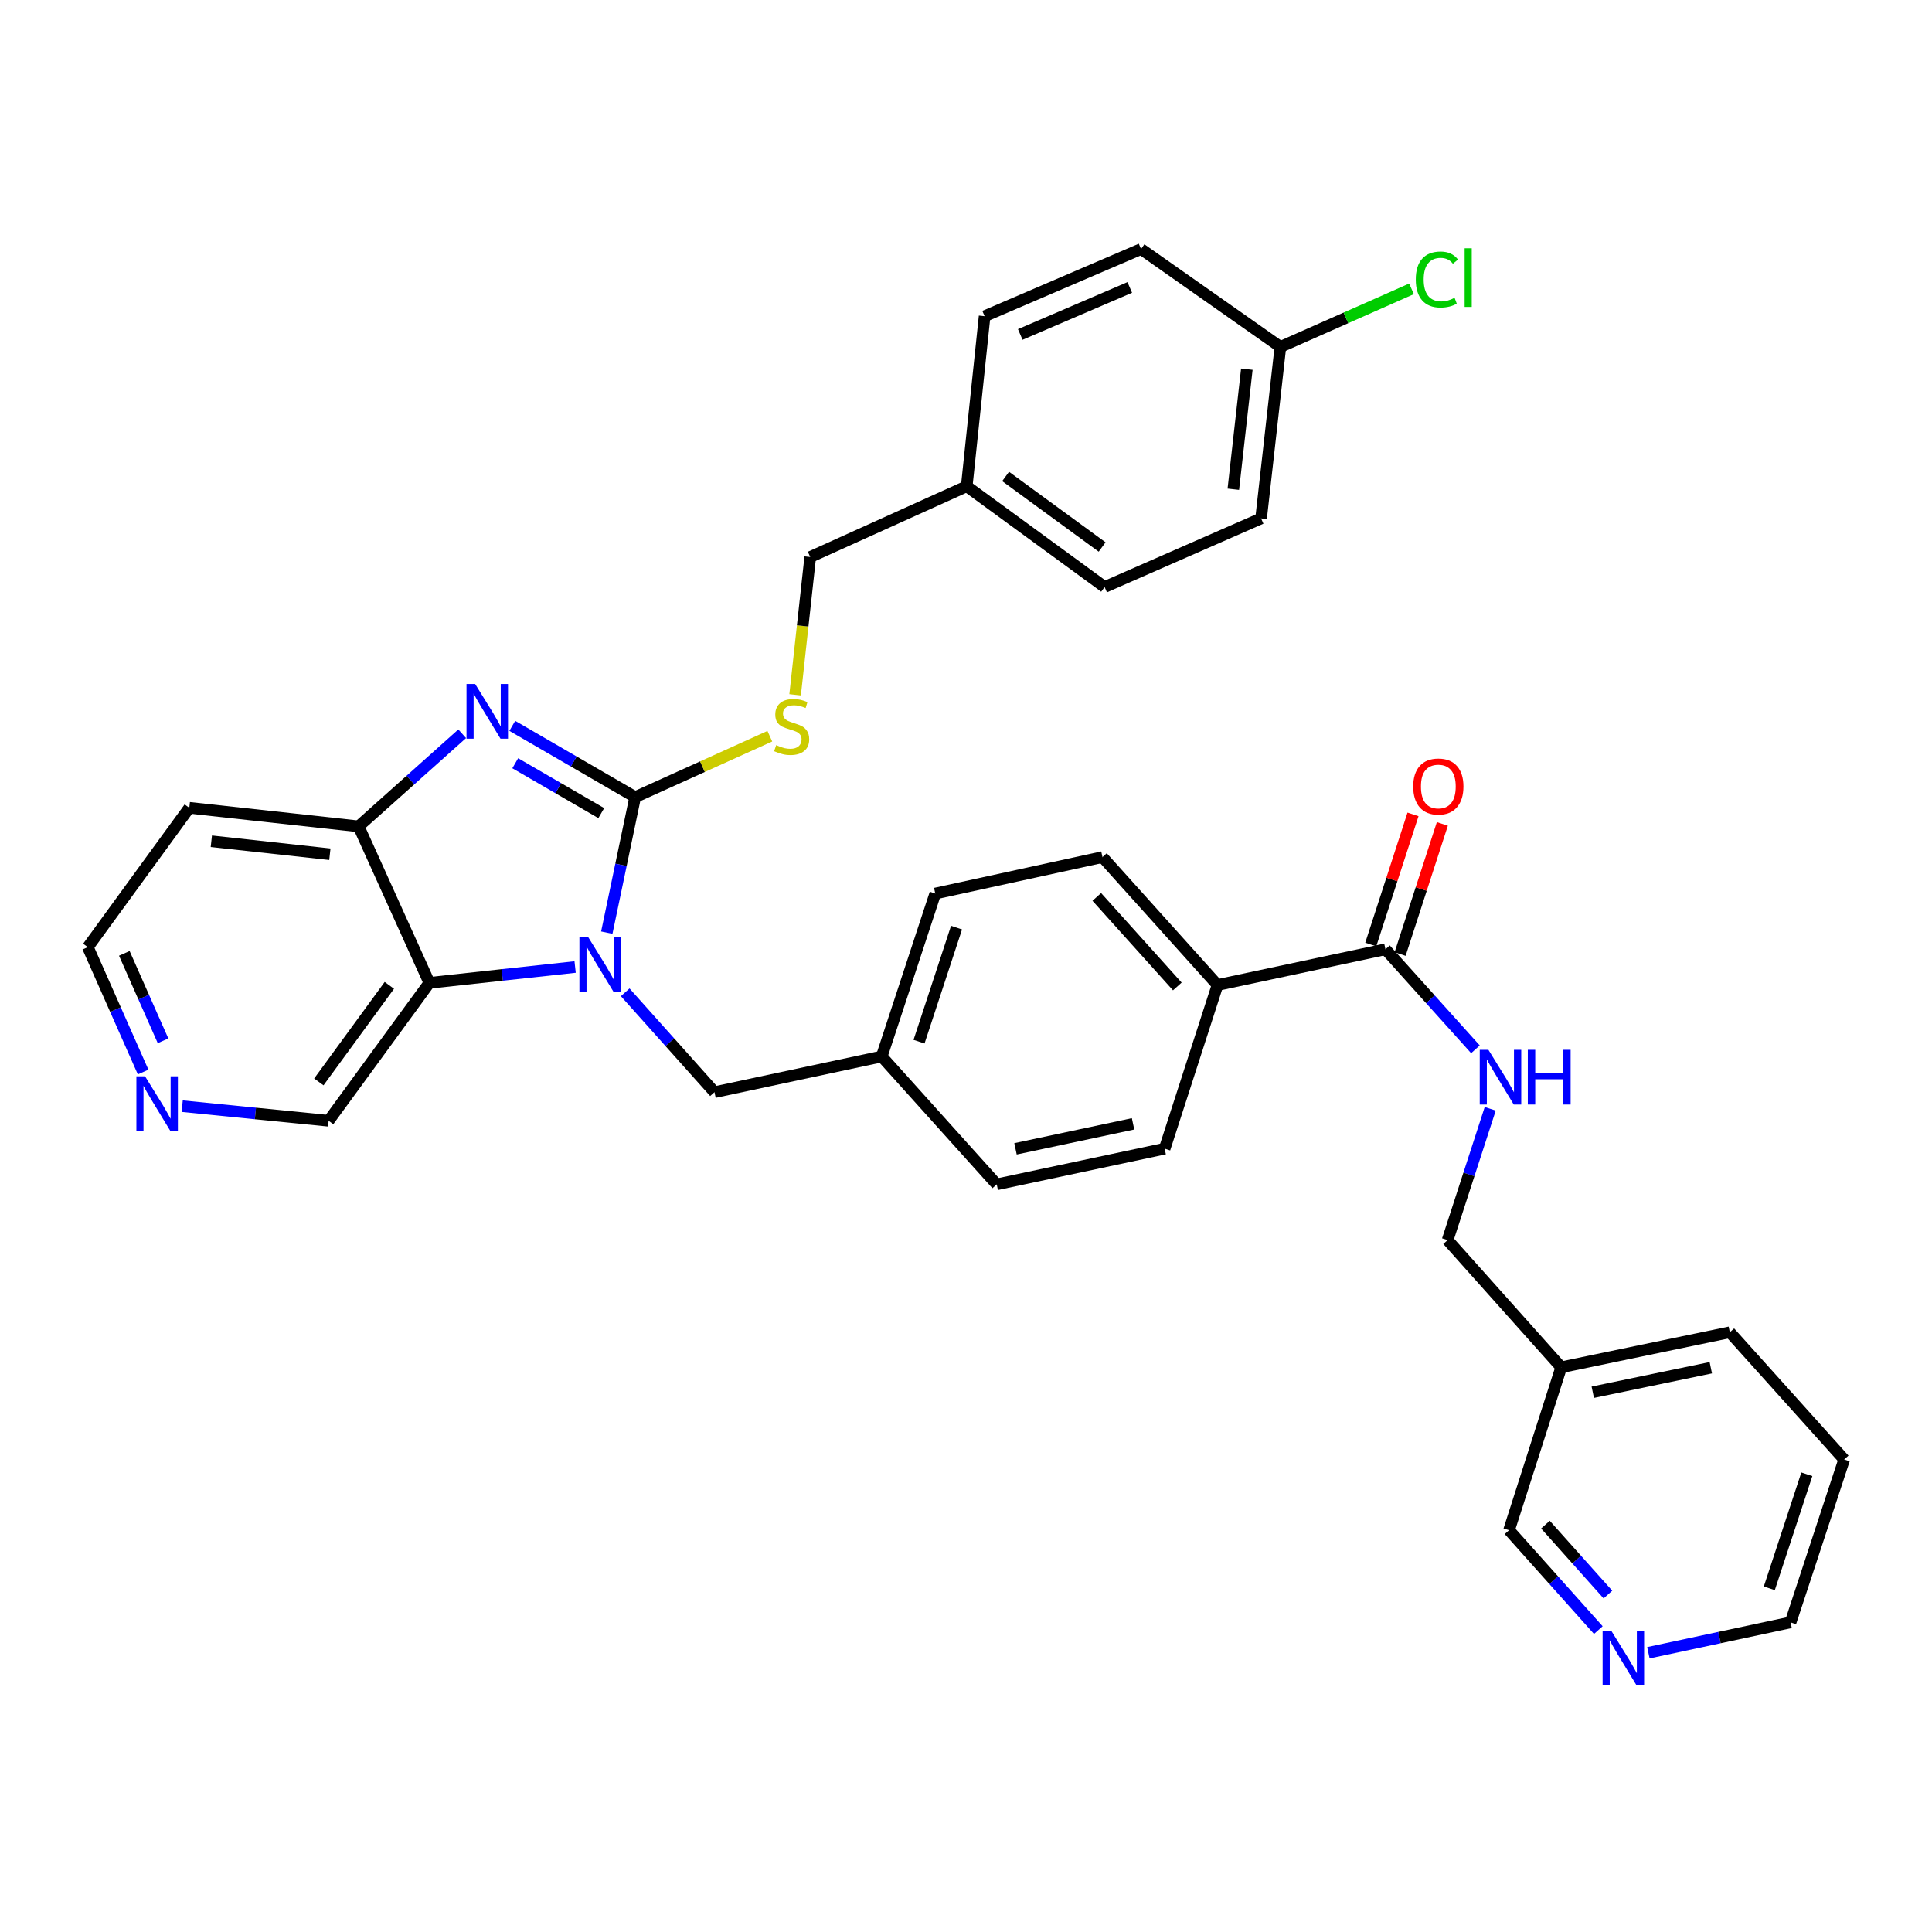 <?xml version='1.0' encoding='iso-8859-1'?>
<svg version='1.1' baseProfile='full'
              xmlns='http://www.w3.org/2000/svg'
                      xmlns:rdkit='http://www.rdkit.org/xml'
                      xmlns:xlink='http://www.w3.org/1999/xlink'
                  xml:space='preserve'
width='1000px' height='1000px' viewBox='0 0 1000 1000'>
<!-- END OF HEADER -->
<rect style='opacity:1.0;fill:#FFFFFF;stroke:none' width='1000' height='1000' x='0' y='0'> </rect>
<path class='bond-0' d='M 328.766,412.586 L 321.419,447.662' style='fill:none;fill-rule:evenodd;stroke:#000000;stroke-width:6px;stroke-linecap:butt;stroke-linejoin:miter;stroke-opacity:1' />
<path class='bond-0' d='M 321.419,447.662 L 314.072,482.738' style='fill:none;fill-rule:evenodd;stroke:#0000FF;stroke-width:6px;stroke-linecap:butt;stroke-linejoin:miter;stroke-opacity:1' />
<path class='bond-1' d='M 328.766,412.586 L 296.962,394.147' style='fill:none;fill-rule:evenodd;stroke:#000000;stroke-width:6px;stroke-linecap:butt;stroke-linejoin:miter;stroke-opacity:1' />
<path class='bond-1' d='M 296.962,394.147 L 265.158,375.708' style='fill:none;fill-rule:evenodd;stroke:#0000FF;stroke-width:6px;stroke-linecap:butt;stroke-linejoin:miter;stroke-opacity:1' />
<path class='bond-1' d='M 311.216,420.867 L 288.954,407.96' style='fill:none;fill-rule:evenodd;stroke:#000000;stroke-width:6px;stroke-linecap:butt;stroke-linejoin:miter;stroke-opacity:1' />
<path class='bond-1' d='M 288.954,407.96 L 266.691,395.053' style='fill:none;fill-rule:evenodd;stroke:#0000FF;stroke-width:6px;stroke-linecap:butt;stroke-linejoin:miter;stroke-opacity:1' />
<path class='bond-5' d='M 328.766,412.586 L 363.613,396.825' style='fill:none;fill-rule:evenodd;stroke:#000000;stroke-width:6px;stroke-linecap:butt;stroke-linejoin:miter;stroke-opacity:1' />
<path class='bond-5' d='M 363.613,396.825 L 398.459,381.063' style='fill:none;fill-rule:evenodd;stroke:#CCCC00;stroke-width:6px;stroke-linecap:butt;stroke-linejoin:miter;stroke-opacity:1' />
<path class='bond-2' d='M 297.681,500.519 L 259.961,504.625' style='fill:none;fill-rule:evenodd;stroke:#0000FF;stroke-width:6px;stroke-linecap:butt;stroke-linejoin:miter;stroke-opacity:1' />
<path class='bond-2' d='M 259.961,504.625 L 222.241,508.732' style='fill:none;fill-rule:evenodd;stroke:#000000;stroke-width:6px;stroke-linecap:butt;stroke-linejoin:miter;stroke-opacity:1' />
<path class='bond-6' d='M 323.604,513.606 L 346.711,539.457' style='fill:none;fill-rule:evenodd;stroke:#0000FF;stroke-width:6px;stroke-linecap:butt;stroke-linejoin:miter;stroke-opacity:1' />
<path class='bond-6' d='M 346.711,539.457 L 369.818,565.307' style='fill:none;fill-rule:evenodd;stroke:#000000;stroke-width:6px;stroke-linecap:butt;stroke-linejoin:miter;stroke-opacity:1' />
<path class='bond-3' d='M 239.233,379.797 L 212.429,403.762' style='fill:none;fill-rule:evenodd;stroke:#0000FF;stroke-width:6px;stroke-linecap:butt;stroke-linejoin:miter;stroke-opacity:1' />
<path class='bond-3' d='M 212.429,403.762 L 185.624,427.728' style='fill:none;fill-rule:evenodd;stroke:#000000;stroke-width:6px;stroke-linecap:butt;stroke-linejoin:miter;stroke-opacity:1' />
<path class='bond-17' d='M 222.241,508.732 L 170.101,580.112' style='fill:none;fill-rule:evenodd;stroke:#000000;stroke-width:6px;stroke-linecap:butt;stroke-linejoin:miter;stroke-opacity:1' />
<path class='bond-17' d='M 201.527,510.021 L 165.029,559.987' style='fill:none;fill-rule:evenodd;stroke:#000000;stroke-width:6px;stroke-linecap:butt;stroke-linejoin:miter;stroke-opacity:1' />
<path class='bond-34' d='M 222.241,508.732 L 185.624,427.728' style='fill:none;fill-rule:evenodd;stroke:#000000;stroke-width:6px;stroke-linecap:butt;stroke-linejoin:miter;stroke-opacity:1' />
<path class='bond-16' d='M 185.624,427.728 L 97.985,418.121' style='fill:none;fill-rule:evenodd;stroke:#000000;stroke-width:6px;stroke-linecap:butt;stroke-linejoin:miter;stroke-opacity:1' />
<path class='bond-16' d='M 170.739,442.158 L 109.391,435.434' style='fill:none;fill-rule:evenodd;stroke:#000000;stroke-width:6px;stroke-linecap:butt;stroke-linejoin:miter;stroke-opacity:1' />
<path class='bond-4' d='M 717.103,491.346 L 630.182,509.841' style='fill:none;fill-rule:evenodd;stroke:#000000;stroke-width:6px;stroke-linecap:butt;stroke-linejoin:miter;stroke-opacity:1' />
<path class='bond-7' d='M 717.103,491.346 L 740.393,517.235' style='fill:none;fill-rule:evenodd;stroke:#000000;stroke-width:6px;stroke-linecap:butt;stroke-linejoin:miter;stroke-opacity:1' />
<path class='bond-7' d='M 740.393,517.235 L 763.684,543.124' style='fill:none;fill-rule:evenodd;stroke:#0000FF;stroke-width:6px;stroke-linecap:butt;stroke-linejoin:miter;stroke-opacity:1' />
<path class='bond-9' d='M 724.696,493.811 L 735.628,460.134' style='fill:none;fill-rule:evenodd;stroke:#000000;stroke-width:6px;stroke-linecap:butt;stroke-linejoin:miter;stroke-opacity:1' />
<path class='bond-9' d='M 735.628,460.134 L 746.56,426.457' style='fill:none;fill-rule:evenodd;stroke:#FF0000;stroke-width:6px;stroke-linecap:butt;stroke-linejoin:miter;stroke-opacity:1' />
<path class='bond-9' d='M 709.509,488.881 L 720.441,455.204' style='fill:none;fill-rule:evenodd;stroke:#000000;stroke-width:6px;stroke-linecap:butt;stroke-linejoin:miter;stroke-opacity:1' />
<path class='bond-9' d='M 720.441,455.204 L 731.373,421.527' style='fill:none;fill-rule:evenodd;stroke:#FF0000;stroke-width:6px;stroke-linecap:butt;stroke-linejoin:miter;stroke-opacity:1' />
<path class='bond-19' d='M 411.553,359.627 L 415.465,323.969' style='fill:none;fill-rule:evenodd;stroke:#CCCC00;stroke-width:6px;stroke-linecap:butt;stroke-linejoin:miter;stroke-opacity:1' />
<path class='bond-19' d='M 415.465,323.969 L 419.377,288.312' style='fill:none;fill-rule:evenodd;stroke:#000000;stroke-width:6px;stroke-linecap:butt;stroke-linejoin:miter;stroke-opacity:1' />
<path class='bond-18' d='M 369.818,565.307 L 456.367,546.83' style='fill:none;fill-rule:evenodd;stroke:#000000;stroke-width:6px;stroke-linecap:butt;stroke-linejoin:miter;stroke-opacity:1' />
<path class='bond-15' d='M 771.334,573.914 L 760.305,607.895' style='fill:none;fill-rule:evenodd;stroke:#0000FF;stroke-width:6px;stroke-linecap:butt;stroke-linejoin:miter;stroke-opacity:1' />
<path class='bond-15' d='M 760.305,607.895 L 749.276,641.877' style='fill:none;fill-rule:evenodd;stroke:#000000;stroke-width:6px;stroke-linecap:butt;stroke-linejoin:miter;stroke-opacity:1' />
<path class='bond-8' d='M 630.182,509.841 L 570.635,443.632' style='fill:none;fill-rule:evenodd;stroke:#000000;stroke-width:6px;stroke-linecap:butt;stroke-linejoin:miter;stroke-opacity:1' />
<path class='bond-8' d='M 609.378,510.587 L 567.695,464.241' style='fill:none;fill-rule:evenodd;stroke:#000000;stroke-width:6px;stroke-linecap:butt;stroke-linejoin:miter;stroke-opacity:1' />
<path class='bond-37' d='M 630.182,509.841 L 602.826,594.544' style='fill:none;fill-rule:evenodd;stroke:#000000;stroke-width:6px;stroke-linecap:butt;stroke-linejoin:miter;stroke-opacity:1' />
<path class='bond-10' d='M 94.305,572.545 L 132.203,576.329' style='fill:none;fill-rule:evenodd;stroke:#0000FF;stroke-width:6px;stroke-linecap:butt;stroke-linejoin:miter;stroke-opacity:1' />
<path class='bond-10' d='M 132.203,576.329 L 170.101,580.112' style='fill:none;fill-rule:evenodd;stroke:#000000;stroke-width:6px;stroke-linecap:butt;stroke-linejoin:miter;stroke-opacity:1' />
<path class='bond-35' d='M 74.083,554.875 L 59.769,522.556' style='fill:none;fill-rule:evenodd;stroke:#0000FF;stroke-width:6px;stroke-linecap:butt;stroke-linejoin:miter;stroke-opacity:1' />
<path class='bond-35' d='M 59.769,522.556 L 45.455,490.237' style='fill:none;fill-rule:evenodd;stroke:#000000;stroke-width:6px;stroke-linecap:butt;stroke-linejoin:miter;stroke-opacity:1' />
<path class='bond-35' d='M 84.387,538.714 L 74.368,516.09' style='fill:none;fill-rule:evenodd;stroke:#0000FF;stroke-width:6px;stroke-linecap:butt;stroke-linejoin:miter;stroke-opacity:1' />
<path class='bond-35' d='M 74.368,516.09 L 64.348,493.467' style='fill:none;fill-rule:evenodd;stroke:#000000;stroke-width:6px;stroke-linecap:butt;stroke-linejoin:miter;stroke-opacity:1' />
<path class='bond-11' d='M 827.291,843.734 L 804.183,817.88' style='fill:none;fill-rule:evenodd;stroke:#0000FF;stroke-width:6px;stroke-linecap:butt;stroke-linejoin:miter;stroke-opacity:1' />
<path class='bond-11' d='M 804.183,817.88 L 781.076,792.026' style='fill:none;fill-rule:evenodd;stroke:#000000;stroke-width:6px;stroke-linecap:butt;stroke-linejoin:miter;stroke-opacity:1' />
<path class='bond-11' d='M 832.263,825.337 L 816.088,807.24' style='fill:none;fill-rule:evenodd;stroke:#0000FF;stroke-width:6px;stroke-linecap:butt;stroke-linejoin:miter;stroke-opacity:1' />
<path class='bond-11' d='M 816.088,807.24 L 799.913,789.142' style='fill:none;fill-rule:evenodd;stroke:#000000;stroke-width:6px;stroke-linecap:butt;stroke-linejoin:miter;stroke-opacity:1' />
<path class='bond-38' d='M 853.203,855.466 L 890.001,847.603' style='fill:none;fill-rule:evenodd;stroke:#0000FF;stroke-width:6px;stroke-linecap:butt;stroke-linejoin:miter;stroke-opacity:1' />
<path class='bond-38' d='M 890.001,847.603 L 926.799,839.74' style='fill:none;fill-rule:evenodd;stroke:#000000;stroke-width:6px;stroke-linecap:butt;stroke-linejoin:miter;stroke-opacity:1' />
<path class='bond-12' d='M 602.826,594.544 L 515.905,613.021' style='fill:none;fill-rule:evenodd;stroke:#000000;stroke-width:6px;stroke-linecap:butt;stroke-linejoin:miter;stroke-opacity:1' />
<path class='bond-12' d='M 586.468,581.698 L 525.623,594.632' style='fill:none;fill-rule:evenodd;stroke:#000000;stroke-width:6px;stroke-linecap:butt;stroke-linejoin:miter;stroke-opacity:1' />
<path class='bond-13' d='M 570.635,443.632 L 484.095,462.5' style='fill:none;fill-rule:evenodd;stroke:#000000;stroke-width:6px;stroke-linecap:butt;stroke-linejoin:miter;stroke-opacity:1' />
<path class='bond-14' d='M 808.078,707.713 L 749.276,641.877' style='fill:none;fill-rule:evenodd;stroke:#000000;stroke-width:6px;stroke-linecap:butt;stroke-linejoin:miter;stroke-opacity:1' />
<path class='bond-29' d='M 808.078,707.713 L 781.076,792.026' style='fill:none;fill-rule:evenodd;stroke:#000000;stroke-width:6px;stroke-linecap:butt;stroke-linejoin:miter;stroke-opacity:1' />
<path class='bond-32' d='M 808.078,707.713 L 895.353,689.582' style='fill:none;fill-rule:evenodd;stroke:#000000;stroke-width:6px;stroke-linecap:butt;stroke-linejoin:miter;stroke-opacity:1' />
<path class='bond-32' d='M 824.417,720.626 L 885.51,707.934' style='fill:none;fill-rule:evenodd;stroke:#000000;stroke-width:6px;stroke-linecap:butt;stroke-linejoin:miter;stroke-opacity:1' />
<path class='bond-30' d='M 97.985,418.121 L 45.455,490.237' style='fill:none;fill-rule:evenodd;stroke:#000000;stroke-width:6px;stroke-linecap:butt;stroke-linejoin:miter;stroke-opacity:1' />
<path class='bond-22' d='M 456.367,546.83 L 515.905,613.021' style='fill:none;fill-rule:evenodd;stroke:#000000;stroke-width:6px;stroke-linecap:butt;stroke-linejoin:miter;stroke-opacity:1' />
<path class='bond-23' d='M 456.367,546.83 L 484.095,462.5' style='fill:none;fill-rule:evenodd;stroke:#000000;stroke-width:6px;stroke-linecap:butt;stroke-linejoin:miter;stroke-opacity:1' />
<path class='bond-23' d='M 475.694,539.168 L 495.104,480.136' style='fill:none;fill-rule:evenodd;stroke:#000000;stroke-width:6px;stroke-linecap:butt;stroke-linejoin:miter;stroke-opacity:1' />
<path class='bond-21' d='M 419.377,288.312 L 500.373,251.686' style='fill:none;fill-rule:evenodd;stroke:#000000;stroke-width:6px;stroke-linecap:butt;stroke-linejoin:miter;stroke-opacity:1' />
<path class='bond-20' d='M 662.727,179.561 L 652.739,268.327' style='fill:none;fill-rule:evenodd;stroke:#000000;stroke-width:6px;stroke-linecap:butt;stroke-linejoin:miter;stroke-opacity:1' />
<path class='bond-20' d='M 645.363,191.09 L 638.371,253.226' style='fill:none;fill-rule:evenodd;stroke:#000000;stroke-width:6px;stroke-linecap:butt;stroke-linejoin:miter;stroke-opacity:1' />
<path class='bond-24' d='M 662.727,179.561 L 696.662,164.533' style='fill:none;fill-rule:evenodd;stroke:#000000;stroke-width:6px;stroke-linecap:butt;stroke-linejoin:miter;stroke-opacity:1' />
<path class='bond-24' d='M 696.662,164.533 L 730.597,149.505' style='fill:none;fill-rule:evenodd;stroke:#00CC00;stroke-width:6px;stroke-linecap:butt;stroke-linejoin:miter;stroke-opacity:1' />
<path class='bond-36' d='M 662.727,179.561 L 590.611,128.893' style='fill:none;fill-rule:evenodd;stroke:#000000;stroke-width:6px;stroke-linecap:butt;stroke-linejoin:miter;stroke-opacity:1' />
<path class='bond-27' d='M 500.373,251.686 L 509.633,163.665' style='fill:none;fill-rule:evenodd;stroke:#000000;stroke-width:6px;stroke-linecap:butt;stroke-linejoin:miter;stroke-opacity:1' />
<path class='bond-28' d='M 500.373,251.686 L 571.744,303.835' style='fill:none;fill-rule:evenodd;stroke:#000000;stroke-width:6px;stroke-linecap:butt;stroke-linejoin:miter;stroke-opacity:1' />
<path class='bond-28' d='M 520.498,246.616 L 570.458,283.121' style='fill:none;fill-rule:evenodd;stroke:#000000;stroke-width:6px;stroke-linecap:butt;stroke-linejoin:miter;stroke-opacity:1' />
<path class='bond-25' d='M 590.611,128.893 L 509.633,163.665' style='fill:none;fill-rule:evenodd;stroke:#000000;stroke-width:6px;stroke-linecap:butt;stroke-linejoin:miter;stroke-opacity:1' />
<path class='bond-25' d='M 584.764,148.78 L 528.08,173.12' style='fill:none;fill-rule:evenodd;stroke:#000000;stroke-width:6px;stroke-linecap:butt;stroke-linejoin:miter;stroke-opacity:1' />
<path class='bond-26' d='M 652.739,268.327 L 571.744,303.835' style='fill:none;fill-rule:evenodd;stroke:#000000;stroke-width:6px;stroke-linecap:butt;stroke-linejoin:miter;stroke-opacity:1' />
<path class='bond-31' d='M 926.799,839.74 L 954.545,755.426' style='fill:none;fill-rule:evenodd;stroke:#000000;stroke-width:6px;stroke-linecap:butt;stroke-linejoin:miter;stroke-opacity:1' />
<path class='bond-31' d='M 915.794,822.101 L 935.217,763.082' style='fill:none;fill-rule:evenodd;stroke:#000000;stroke-width:6px;stroke-linecap:butt;stroke-linejoin:miter;stroke-opacity:1' />
<path class='bond-33' d='M 895.353,689.582 L 954.545,755.426' style='fill:none;fill-rule:evenodd;stroke:#000000;stroke-width:6px;stroke-linecap:butt;stroke-linejoin:miter;stroke-opacity:1' />
<path  class='atom-1' d='M 304.384 484.948
L 313.664 499.948
Q 314.584 501.428, 316.064 504.108
Q 317.544 506.788, 317.624 506.948
L 317.624 484.948
L 321.384 484.948
L 321.384 513.268
L 317.504 513.268
L 307.544 496.868
Q 306.384 494.948, 305.144 492.748
Q 303.944 490.548, 303.584 489.868
L 303.584 513.268
L 299.904 513.268
L 299.904 484.948
L 304.384 484.948
' fill='#0000FF'/>
<path  class='atom-2' d='M 245.946 354.038
L 255.226 369.038
Q 256.146 370.518, 257.626 373.198
Q 259.106 375.878, 259.186 376.038
L 259.186 354.038
L 262.946 354.038
L 262.946 382.358
L 259.066 382.358
L 249.106 365.958
Q 247.946 364.038, 246.706 361.838
Q 245.506 359.638, 245.146 358.958
L 245.146 382.358
L 241.466 382.358
L 241.466 354.038
L 245.946 354.038
' fill='#0000FF'/>
<path  class='atom-6' d='M 401.762 385.671
Q 402.082 385.791, 403.402 386.351
Q 404.722 386.911, 406.162 387.271
Q 407.642 387.591, 409.082 387.591
Q 411.762 387.591, 413.322 386.311
Q 414.882 384.991, 414.882 382.711
Q 414.882 381.151, 414.082 380.191
Q 413.322 379.231, 412.122 378.711
Q 410.922 378.191, 408.922 377.591
Q 406.402 376.831, 404.882 376.111
Q 403.402 375.391, 402.322 373.871
Q 401.282 372.351, 401.282 369.791
Q 401.282 366.231, 403.682 364.031
Q 406.122 361.831, 410.922 361.831
Q 414.202 361.831, 417.922 363.391
L 417.002 366.471
Q 413.602 365.071, 411.042 365.071
Q 408.282 365.071, 406.762 366.231
Q 405.242 367.351, 405.282 369.311
Q 405.282 370.831, 406.042 371.751
Q 406.842 372.671, 407.962 373.191
Q 409.122 373.711, 411.042 374.311
Q 413.602 375.111, 415.122 375.911
Q 416.642 376.711, 417.722 378.351
Q 418.842 379.951, 418.842 382.711
Q 418.842 386.631, 416.202 388.751
Q 413.602 390.831, 409.242 390.831
Q 406.722 390.831, 404.802 390.271
Q 402.922 389.751, 400.682 388.831
L 401.762 385.671
' fill='#CCCC00'/>
<path  class='atom-8' d='M 770.39 543.377
L 779.67 558.377
Q 780.59 559.857, 782.07 562.537
Q 783.55 565.217, 783.63 565.377
L 783.63 543.377
L 787.39 543.377
L 787.39 571.697
L 783.51 571.697
L 773.55 555.297
Q 772.39 553.377, 771.15 551.177
Q 769.95 548.977, 769.59 548.297
L 769.59 571.697
L 765.91 571.697
L 765.91 543.377
L 770.39 543.377
' fill='#0000FF'/>
<path  class='atom-8' d='M 790.79 543.377
L 794.63 543.377
L 794.63 555.417
L 809.11 555.417
L 809.11 543.377
L 812.95 543.377
L 812.95 571.697
L 809.11 571.697
L 809.11 558.617
L 794.63 558.617
L 794.63 571.697
L 790.79 571.697
L 790.79 543.377
' fill='#0000FF'/>
<path  class='atom-10' d='M 731.477 407.095
Q 731.477 400.295, 734.837 396.495
Q 738.197 392.695, 744.477 392.695
Q 750.757 392.695, 754.117 396.495
Q 757.477 400.295, 757.477 407.095
Q 757.477 413.975, 754.077 417.895
Q 750.677 421.775, 744.477 421.775
Q 738.237 421.775, 734.837 417.895
Q 731.477 414.015, 731.477 407.095
M 744.477 418.575
Q 748.797 418.575, 751.117 415.695
Q 753.477 412.775, 753.477 407.095
Q 753.477 401.535, 751.117 398.735
Q 748.797 395.895, 744.477 395.895
Q 740.157 395.895, 737.797 398.695
Q 735.477 401.495, 735.477 407.095
Q 735.477 412.815, 737.797 415.695
Q 740.157 418.575, 744.477 418.575
' fill='#FF0000'/>
<path  class='atom-11' d='M 75.075 557.091
L 84.355 572.091
Q 85.275 573.571, 86.755 576.251
Q 88.235 578.931, 88.315 579.091
L 88.315 557.091
L 92.075 557.091
L 92.075 585.411
L 88.195 585.411
L 78.235 569.011
Q 77.075 567.091, 75.835 564.891
Q 74.635 562.691, 74.275 562.011
L 74.275 585.411
L 70.595 585.411
L 70.595 557.091
L 75.075 557.091
' fill='#0000FF'/>
<path  class='atom-12' d='M 833.99 844.074
L 843.27 859.074
Q 844.19 860.554, 845.67 863.234
Q 847.15 865.914, 847.23 866.074
L 847.23 844.074
L 850.99 844.074
L 850.99 872.394
L 847.11 872.394
L 837.15 855.994
Q 835.99 854.074, 834.75 851.874
Q 833.55 849.674, 833.19 848.994
L 833.19 872.394
L 829.51 872.394
L 829.51 844.074
L 833.99 844.074
' fill='#0000FF'/>
<path  class='atom-25' d='M 732.812 144.669
Q 732.812 137.629, 736.092 133.949
Q 739.412 130.229, 745.692 130.229
Q 751.532 130.229, 754.652 134.349
L 752.012 136.509
Q 749.732 133.509, 745.692 133.509
Q 741.412 133.509, 739.132 136.389
Q 736.892 139.229, 736.892 144.669
Q 736.892 150.269, 739.212 153.149
Q 741.572 156.029, 746.132 156.029
Q 749.252 156.029, 752.892 154.149
L 754.012 157.149
Q 752.532 158.109, 750.292 158.669
Q 748.052 159.229, 745.572 159.229
Q 739.412 159.229, 736.092 155.469
Q 732.812 151.709, 732.812 144.669
' fill='#00CC00'/>
<path  class='atom-25' d='M 758.092 128.509
L 761.772 128.509
L 761.772 158.869
L 758.092 158.869
L 758.092 128.509
' fill='#00CC00'/>
</svg>
